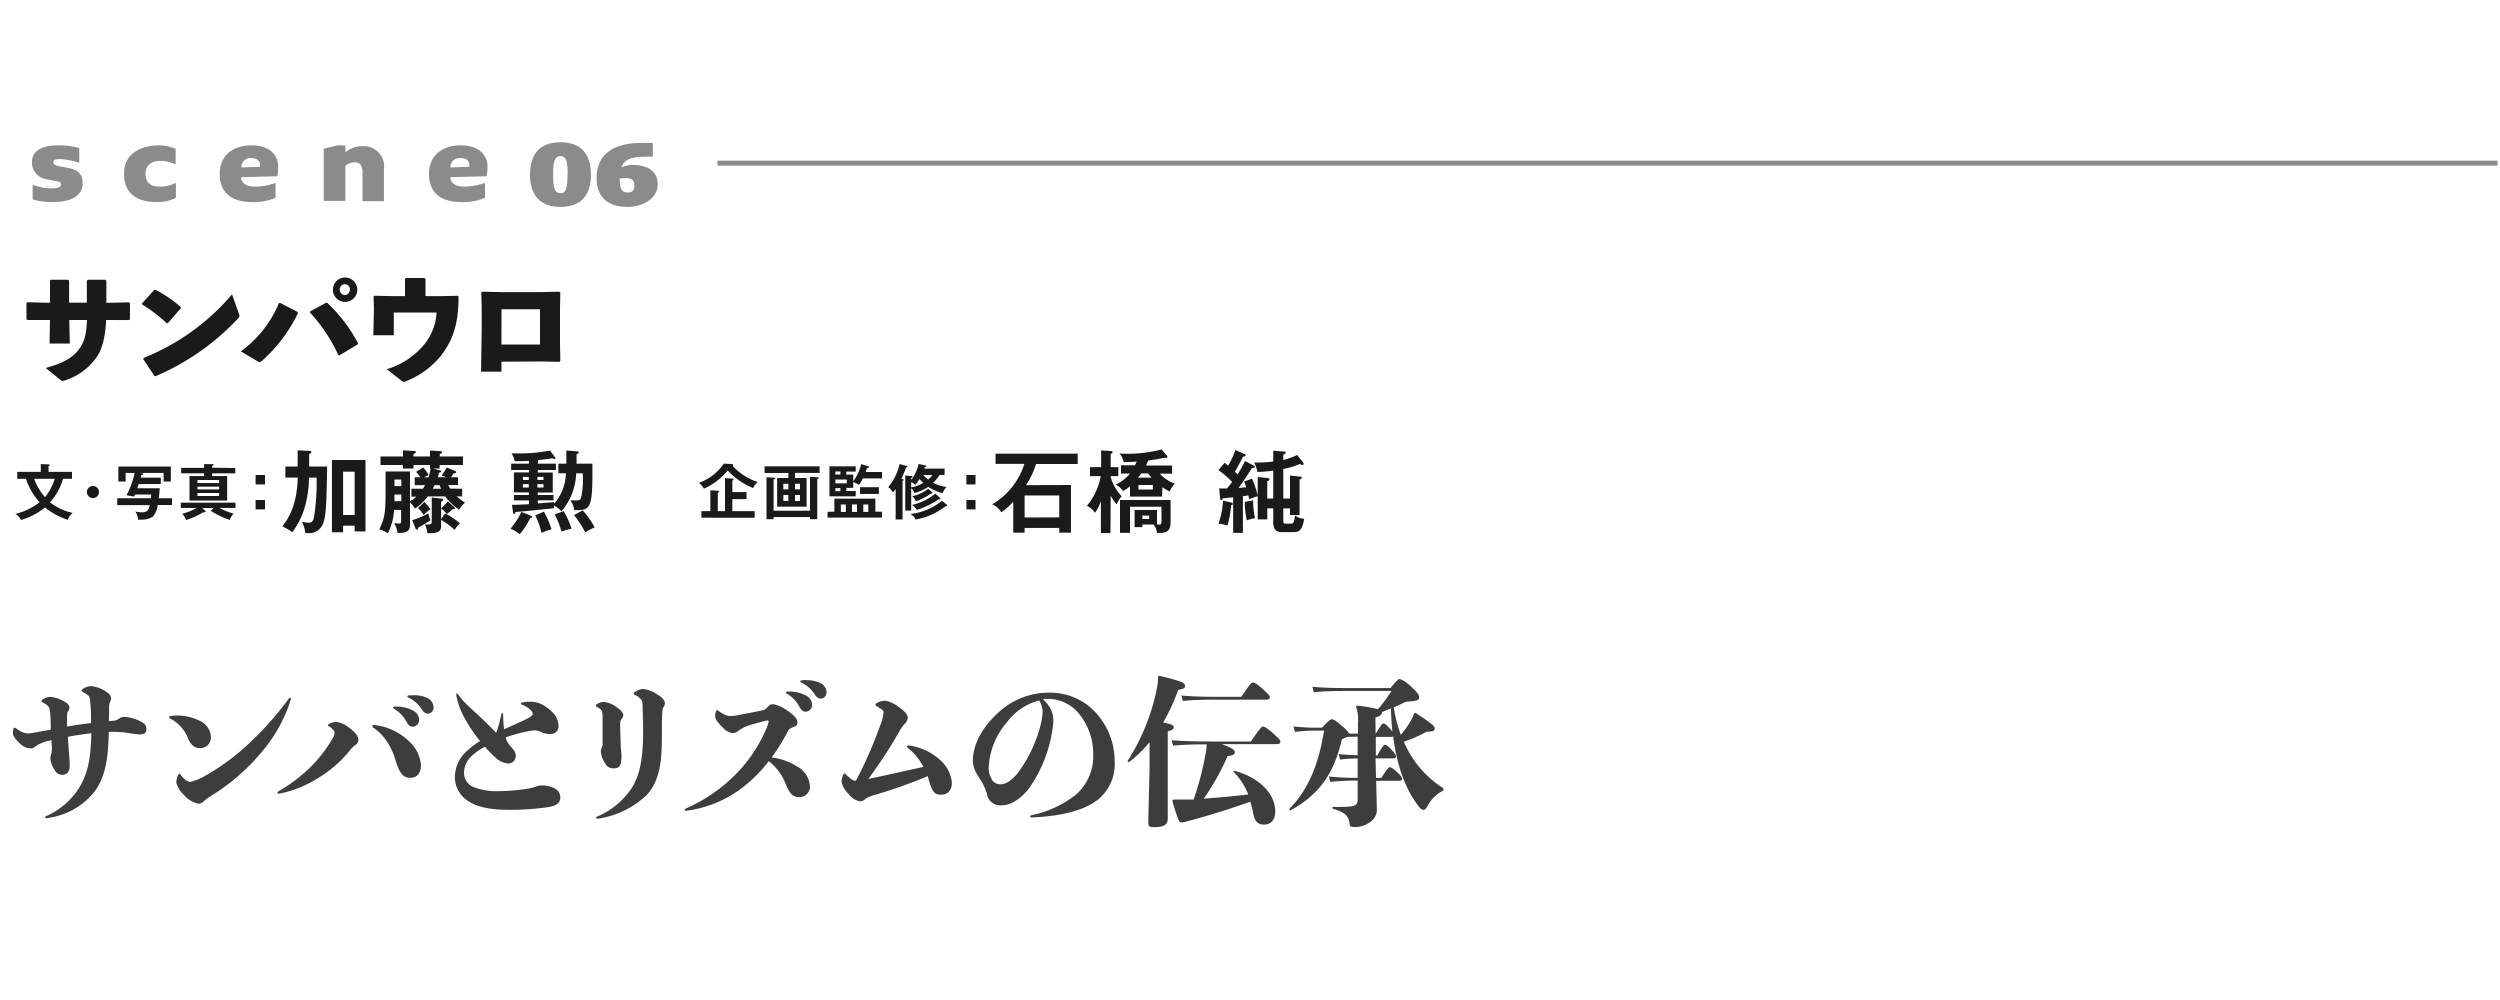 <svg xmlns="http://www.w3.org/2000/svg" width="500" height="200" viewBox="0 0 500 200"><defs><style>.cls-1{fill:#1a1a1a;}.cls-2{fill:#8b8b8b;}.cls-3,.cls-5{fill:none;}.cls-3{stroke:#8b8b8b;stroke-miterlimit:10;}.cls-4{fill:#3d3d3d;}</style></defs><g id="picture_content" data-name="picture + content"><path class="cls-1" d="M10,64.17V64H8.64L5.46,64l-.17-.2v-3.2l.22-.15,3.08.08H10v-4.4l.2-.18h3.42l.2.2v4.38h3.55V56.12l.2-.17h3.5l.2.2v4.4h.92l3.58-.08.22.15v3.2l-.17.2L22.23,64h-1c-.17,3.2-.7,5.55-1.75,7.2A12.23,12.23,0,0,1,13,76.07a1.37,1.37,0,0,1-.45.1.77.77,0,0,1-.53-.25L9.14,73.59c3.7-1,5.77-2.22,7-4.27C17,68,17.29,66.57,17.39,64H13.86v.27l.1,4.43H9.91Z"/><path class="cls-1" d="M28.41,60.67,30.84,58l.25-.05a26.06,26.06,0,0,1,5.07,3.45v.25l-2.6,3-.22,0a29.22,29.22,0,0,0-4.9-3.75Zm19.38,2.08a1.4,1.4,0,0,1,.09.47c0,.18-.07.28-.25.45A48.74,48.74,0,0,1,31.16,75.22l-.25,0-2.25-3.38.05-.25a45.21,45.21,0,0,0,17.7-12.72Z"/><path class="cls-1" d="M56,60.57l3.5,1.8.08.28a30.15,30.15,0,0,1-7.28,9.59.55.55,0,0,1-.37.18.77.77,0,0,1-.4-.15l-3.35-2a22.82,22.82,0,0,0,7.6-9.63Zm6,1.73,3.17-1.73.28,0a30.67,30.67,0,0,1,6.14,8.05l0,.23-3.69,2.22-.23-.05a32.09,32.09,0,0,0-5.67-8.5ZM71.46,58A2.44,2.44,0,1,1,69,55.5,2.44,2.44,0,0,1,71.46,58Zm-3.52,0A1.08,1.08,0,0,0,69,59a1.09,1.09,0,0,0,0-2.17A1.09,1.09,0,0,0,67.94,58Z"/><path class="cls-1" d="M88.66,59.22l2.88-.07.17.17c0,5.65-1.22,8.78-3.42,11.7a17,17,0,0,1-7.08,5.22,1,1,0,0,1-.42.13,1.1,1.1,0,0,1-.63-.33l-2.8-2.2a15.39,15.39,0,0,0,7.25-4.67,10.93,10.93,0,0,0,2.7-6.67H78.76v4.55h-4.1l.13-5.28-.08-2.45.18-.17,3.6.07H81V55.77l.2-.17h3.7l.2.2v3.42Z"/><path class="cls-1" d="M100.29,72.34v2H96.21l.13-8.57V61.52l-.08-3,.2-.18,3.68.08h8.15l3.57-.08.2.18L112,61.75v7l.07,3.42-.17.2-3.8-.08Zm0-3.44H108V61.85h-7.7Z"/><path class="cls-2" d="M6.53,39.89V37h.18a10.34,10.34,0,0,0,3.26.68c1.38,0,2.24-.18,2.24-.77s-.7-.64-1-.7l-1.72-.33a3.39,3.39,0,0,1-3.1-3.53c0-2.06,1.89-3.27,5.15-3.27a15.26,15.26,0,0,1,4.31.52V32.5h-.18a13.86,13.86,0,0,0-3.6-.68c-.78,0-1.39.09-1.39.61s.55.69,1.39.86l1.71.33c1.7.35,2.75,1.12,2.75,3,0,2.39-2.07,3.78-5.85,3.78A14,14,0,0,1,6.53,39.89Z"/><path class="cls-2" d="M24.81,34.74c0-4.13,3.45-5.67,7.06-5.67a9.56,9.56,0,0,1,3.26.68v3.1H35A6.56,6.56,0,0,0,32,32.17c-1.36,0-2.9.68-2.9,2.57,0,1.72,1,2.58,2.75,2.58A6.88,6.88,0,0,0,35,36.64h.18v2.92a8.2,8.2,0,0,1-3.79.86C27.56,40.42,24.81,38.86,24.81,34.74Z"/><path class="cls-2" d="M43.94,34.74c0-3.43,2.42-5.67,6.35-5.67,3.61,0,5.35,1.89,5.35,4.29a10.06,10.06,0,0,1-.17,1.89l-7.22.18v.17c0,.68.68,1.72,2.57,1.72a11.83,11.83,0,0,0,4.12-.68h.17v2.92a11.21,11.21,0,0,1-4.64.86C46.69,40.42,43.94,38.86,43.94,34.74ZM52,33.36V33c0-1-.86-1.39-1.72-1.39a1.81,1.81,0,0,0-2,1.72v.15Z"/><path class="cls-2" d="M72.5,40.24V34.66A3,3,0,0,0,72.15,33a1.49,1.49,0,0,0-1.37-.53,2.72,2.72,0,0,0-1.71.7v7H64.75V29.75l2.75-.68h1.57v1.29h.15a5.09,5.09,0,0,1,3.28-1.12,4.07,4.07,0,0,1,4.29,4.65v6.35Z"/><path class="cls-2" d="M85.79,34.74c0-3.43,2.42-5.67,6.36-5.67,3.61,0,5.35,1.89,5.35,4.29a10,10,0,0,1-.18,1.89l-7.22.18v.17c0,.68.69,1.72,2.58,1.72a11.81,11.81,0,0,0,4.11-.68H97v2.92a11.28,11.28,0,0,1-4.64.86C88.54,40.42,85.79,38.86,85.79,34.74Zm8.08-1.38V33c0-1-.86-1.39-1.72-1.39a1.82,1.82,0,0,0-2.05,1.72v.15Z"/><path class="cls-2" d="M106,34.93c0-4.14,2-6.48,6.09-6.48s6.1,2.34,6.1,6.48-2,6.45-6.1,6.45S106,39,106,34.93Zm7.54,0c0-2.48-.24-3.71-1.45-3.71s-1.47,1.23-1.47,3.71.26,3.71,1.47,3.71S113.5,37.39,113.5,34.93Z"/><path class="cls-2" d="M119.32,35.68c0-4.89,3.43-7.09,8.93-7.09h2.31v2.75H129.2c-2.62,0-4.25.39-4.91,2.08h.18a4.78,4.78,0,0,1,2-.43c3.26,0,5.06,1.38,5.06,3.86,0,2.74-2.75,4.53-6.09,4.53C121.81,41.38,119.32,39.59,119.32,35.68Zm7.55,1.38c0-1-.51-1.45-1.72-1.45a6.6,6.6,0,0,0-1.21.13c0,2.21.53,2.76,1.65,2.76S126.87,37.74,126.87,37.06Z"/><line class="cls-3" x1="143.5" y1="32.63" x2="499.5" y2="32.63"/><path class="cls-1" d="M3.45,95.76V94.38H8.16V92.81l1.55.07c.07,0,.23,0,.23.13s-.12.16-.23.19v1.18H14.4v1.38H12.61A11.89,11.89,0,0,1,10,100.47a11.25,11.25,0,0,0,4.54,2.11,3.39,3.39,0,0,0-1,1.38A13.75,13.75,0,0,1,9,101.48,13.2,13.2,0,0,1,4.2,104a2.9,2.9,0,0,0-1.11-1.22,12.81,12.81,0,0,0,4.83-2.33A12.56,12.56,0,0,1,5.2,95.76Zm3.38,0A11.81,11.81,0,0,0,9,99.44a10.91,10.91,0,0,0,1.94-3.68Z"/><path class="cls-1" d="M19.8,98.41a1.21,1.21,0,1,1-1.21-1.21A1.21,1.21,0,0,1,19.8,98.41Z"/><path class="cls-1" d="M28.2,94.63c.29,0,.44.07.44.19s-.23.19-.36.22-.05.18-.13.49h4v1.28H27.73c0,.1-.27.8-.29.84h4.5a17.43,17.43,0,0,1-.19,2h2.66V101H31.54a4.43,4.43,0,0,1-.93,2.3,4,4,0,0,1-2.42.63,5,5,0,0,1-.59,0,3,3,0,0,0-.55-1.63,6.42,6.42,0,0,0,1.38.16c1.17,0,1.34-.69,1.52-1.43h-6.5V99.65h6.73a6.82,6.82,0,0,0,.06-.74H27l-.17.4-1.53-.26a17.19,17.19,0,0,0,1.63-4.46H25.13v1.72H23.67v-3h10.5v3H32.72V94.59h-4.8Z"/><path class="cls-1" d="M42.72,101.61H40.44l.55.5a.28.28,0,0,1,.13.21c0,.07-.08.13-.18.13a.84.84,0,0,1-.27,0A14.72,14.72,0,0,1,37.21,104a4.24,4.24,0,0,0-.76-1.26,11.29,11.29,0,0,0,2.89-1.15H36.16v-1.06H47.1v1.06H43.92a13.65,13.65,0,0,0,2.79,1.14,4.22,4.22,0,0,0-.77,1.25,17.1,17.1,0,0,1-3.8-1.82Zm4.33-8v1.06H42.43v.54h3v4.9H37.9v-4.9h2.92v-.54H36.23V93.57h4.59v-.75l1.63,0c.18,0,.28.05.28.14s-.11.16-.3.24v.34Zm-7.56,3h4.34V96H39.49Zm4.34.72H39.49v.55h4.34Zm0,1.27H39.49v.6h4.34Z"/><path class="cls-1" d="M53,95v1.89H51.12V95Zm0,5v1.88H51.12V100Z"/><path class="cls-1" d="M59.53,90.07l2.41.1c.15,0,.34.08.34.24s-.23.32-.45.43v2.47h3.6c-.14,7.79-.19,10.26-1,11.79a2.93,2.93,0,0,1-2.94,1.51,2.22,2.22,0,0,1-.44,0,5.19,5.19,0,0,0-.69-2.25,7.45,7.45,0,0,0,1.37.18c.63,0,.92-.35,1.08-1.12a46.35,46.35,0,0,0,.52-7.9H61.8a22.1,22.1,0,0,1-.67,5.25,15.8,15.8,0,0,1-2.66,5.67,12.75,12.75,0,0,0-2-1.17c2.54-3.13,3-7,3.08-9.75H57.08V93.31h2.45Zm9.09,15.07v1.31H66.39V92H73.1v14.28H70.93v-1.15ZM70.93,103V94.33H68.62V103Z"/><path class="cls-1" d="M92.43,97.75v1.53H91.35A11.27,11.27,0,0,0,93,100.53a7,7,0,0,0-1.21,1.4,12.46,12.46,0,0,1-2.77-2.65H85.57A11,11,0,0,1,83,101.72a7.42,7.42,0,0,0-1-1.28v4.5c0,1.11-.38,1.67-2.48,1.65a5.42,5.42,0,0,0-.7-2,5.33,5.33,0,0,0,.93.13c.47,0,.47-.22.47-.61v-2.13H78.82a11.9,11.9,0,0,1-1.24,4.68,7.26,7.26,0,0,0-1.71-.81c.95-2,1.24-3,1.24-7.06v-4.5H82v5.94a5.74,5.74,0,0,0,1.28-.9h-1V97.75h2.3a3.82,3.82,0,0,0,.42-.73H82.94V95.45h1.12a6.88,6.88,0,0,0-.85-1.08l1.44-.87A8.34,8.34,0,0,1,85.73,95c-.3.14-.84.42-.92.47h.89a8.46,8.46,0,0,0,.41-1.75H86V93h-3.3v.7H80.6V93H76.1V91.29h4.5V90.07l2.07.12c.2,0,.49,0,.49.22s-.24.29-.47.38v.5H86V90.1l2,.13c.13,0,.42,0,.42.2s-.22.3-.47.39v.47h4.65V93H87.93v.7H86.58l1.31.34c.17,0,.31.09.31.24s-.23.25-.4.27a5.19,5.19,0,0,1-.25.9h1.68c-.15-.07-.54-.23-.9-.36a10.25,10.25,0,0,0,1-1.6l1.62.68c.09,0,.28.13.28.29s-.35.23-.54.23a8.57,8.57,0,0,1-.52.76H91.6V97H89.66a6.15,6.15,0,0,0,.39.73Zm-12.17-.52V95.9H78.89v1.33Zm0,3V98.91H78.89v1.33Zm2.18,3.8a14.61,14.61,0,0,0,3.27-1.39,3,3,0,0,0,.4,1.39,19.16,19.16,0,0,1-2.48,1.49c0,.13,0,.4-.25.4s-.26-.18-.33-.36Zm2.46-3.66c.87,1.07,1,1.19,1.18,1.5A6.6,6.6,0,0,0,84.74,103a8.85,8.85,0,0,0-1.13-1.39ZM89,102.69a13.15,13.15,0,0,1,3,2,4.84,4.84,0,0,0-1.08,1.3,12.46,12.46,0,0,0-2.7-2v1.21c0,1.31-1,1.47-2.72,1.45a7.59,7.59,0,0,0-.49-1.76,2.9,2.9,0,0,0,.65,0c.69,0,.69-.18.69-.68V99.5l1.83.22c.24,0,.43,0,.43.23s-.23.31-.39.38v3.51Zm-.78-4.94c-.12-.25-.2-.45-.32-.73h-1a7,7,0,0,1-.36.73Zm2.58,3.62c.12.13.2.18.2.29s-.17.15-.24.15l-.22,0a9.91,9.91,0,0,1-1.17,1,7.47,7.47,0,0,0-1.17-1.16,7,7,0,0,0,1.34-1.38Z"/><path class="cls-1" d="M106.16,103.14c.07,0,.27.12.27.27s-.07.14-.41.23a14.61,14.61,0,0,1-2.07,3.19,8.53,8.53,0,0,0-1.86-1.1,13.69,13.69,0,0,0,2.18-3.35Zm1.39-10.41h3.63V94h-3.63v.5h3v4h-3V99h3.15v1.07h-3.15v.61l3.31-.25c0,.1,0,.19,0,.28a9.64,9.64,0,0,0,2.32-6.06h-1.51V92.73h1.6c0-.85,0-1.76,0-2.63l2.25.18c.13,0,.24.06.24.2s-.33.32-.45.38c0,.57,0,1.2,0,1.87h3.17c0,.5,0,1.46,0,2.29,0,6.93-.67,7.06-3.64,7a4.55,4.55,0,0,0-.77-2,8.34,8.34,0,0,0,1,.06c.6,0,1,0,1.15-.54a17.4,17.4,0,0,0,.33-4.88h-1.32a12.27,12.27,0,0,1-2.93,7.6,7.38,7.38,0,0,0-1.48-1.16c0,.29,0,.36,0,.54-3.57.38-5.85.62-7.71.76-.11.32-.13.4-.29.4s-.2-.2-.21-.33l-.22-1.51c.61,0,1.53,0,3.4-.13v-.75h-3V99h3v-.52h-3v-4h3V94h-3.56V92.73h3.56v-.56c-1,.06-1.33.07-2.82.07a5.4,5.4,0,0,0-.67-1.56c.43,0,1,0,1.75,0a32,32,0,0,0,5.94-.57l1,1.31a.48.48,0,0,1,.09.23.17.17,0,0,1-.17.17,1.46,1.46,0,0,1-.43-.18c-.5.1-1.08.19-2.84.37ZM105.75,96v-.63h-1.17V96Zm-1.17.83v.67h1.17v-.67Zm4.21,5.49a18.92,18.92,0,0,1,1.51,3.53,11,11,0,0,0-2,.74,14.77,14.77,0,0,0-1.25-3.51ZM108.7,96v-.63h-1.22V96Zm-1.22.83v.67h1.22v-.67Zm5.25,5.4a15.82,15.82,0,0,1,1.57,3.51,16.1,16.1,0,0,0-2,.58,17.22,17.22,0,0,0-1.37-3.44Zm3.8-.16a17.22,17.22,0,0,1,2.4,3.4,16.54,16.54,0,0,0-1.89,1,18.47,18.47,0,0,0-2.24-3.44Z"/><path class="cls-1" d="M146.35,92.81c.12,0,.3.06.3.16a.44.44,0,0,1-.12.22,11.76,11.76,0,0,0,5,3.2,4.34,4.34,0,0,0-.91,1.22,14.19,14.19,0,0,1-5.08-3.51,13.11,13.11,0,0,1-4.76,3.65,3.47,3.47,0,0,0-1-1.17,10.47,10.47,0,0,0,5-3.86Zm4.58,9.42v1.31H140.28v-1.31h1.79V98.06l1.49.08c.1,0,.26.06.26.18s-.16.19-.26.23v3.68H145V95.64l1.48.07c.12,0,.24.06.24.15s-.13.18-.25.24v2.31h2.83v1.42h-2.83v2.4Z"/><path class="cls-1" d="M159,95.6h2.32v5.73h-5.89V95.6h2.25v-1h-4.76V93.27h11v1.31H159Zm3,6.54V95.37l1.45.09c.2,0,.28,0,.28.13s-.08.15-.28.25v8H162v-.42h-7.28v.42h-1.42V95.46l1.42.07c.19,0,.31,0,.31.15s-.09.15-.31.22v6.24Zm-4.33-4.27V96.76h-1v1.11Zm-1,1.12v1.2h1V99ZM160,97.87V96.76h-1v1.11ZM159,99v1.2h1V99Z"/><path class="cls-1" d="M166.87,102.34V99.73h8.2v2.61h1.32v1.18H165.51v-1.18Zm3.78-7.44v1.36a9.62,9.62,0,0,0,1.59-3.44l1.42.45c.12,0,.17.1.17.17s-.32.19-.42.19c-.11.32-.26.69-.28.77h3.27v1.28h-3.83a9.61,9.61,0,0,1-.76,1.32,3.2,3.2,0,0,0-1.16-.56v1.14h-1.38v.62h1.87v1.07h-5.25v-6h5.25v1.05h-1.87v.61Zm-2.57,0v-.61h-1v.61Zm-1,1v.76h2.28v-.76Zm0,1.72v.62h1v-.62Zm2.09,4.76v-1.49h-1v1.49Zm2.23,0v-1.49h-1v1.49Zm4.38-3.59h-3.77V97.44h3.77Zm-2.12,3.59v-1.49h-1v1.49Z"/><path class="cls-1" d="M180.5,95.82c.13,0,.2.07.2.18s-.09.15-.19.19v7.7h-1.38V97.81a6.17,6.17,0,0,1-.58.69,2.76,2.76,0,0,0-.9-1.08,10.68,10.68,0,0,0,2.26-4.61l1.38.36c.09,0,.21.06.21.15s-.16.16-.29.19c-.6,1.55-.67,1.72-.92,2.25Zm1.74,6.3h-1.19v-7l1.17.08c.09,0,.27,0,.27.15s-.12.17-.25.21V96a8.57,8.57,0,0,0,1.48-3.21l1.25.27c.12,0,.28.06.28.18s-.18.18-.33.18a1.46,1.46,0,0,1-.07.3h4.07V95h-1a8.75,8.75,0,0,1-1.29,1.56,7.83,7.83,0,0,0,2.69.85,3.07,3.07,0,0,0-.81,1.24,10.68,10.68,0,0,1-2.87-1.28,8.44,8.44,0,0,1-2.76,1.24,3,3,0,0,0-.64-1Zm7.1-1.18a.28.28,0,0,1,.1.19c0,.08-.07.13-.18.13l-.18,0a13.14,13.14,0,0,1-6,2.64c-.13-.41-.3-.66-1-1.11a12,12,0,0,0,6.32-2.64Zm-7.1-3.46a7.38,7.38,0,0,0,2.43-.91,7.73,7.73,0,0,1-.78-.77,6.7,6.7,0,0,1-.84,1.18,2.5,2.5,0,0,0-.81-.55ZM188,99.56a.21.21,0,0,1,.08.17c0,.1-.1.12-.16.13a1.07,1.07,0,0,1-.18,0,16.75,16.75,0,0,1-4.4,2.13,2.7,2.7,0,0,0-.92-1,11.77,11.77,0,0,0,4.65-2.27Zm-1.6-1.13a.19.19,0,0,1,.07.16c0,.13-.17.14-.3.13a11.5,11.5,0,0,1-3,1.53,2.52,2.52,0,0,0-.72-1,8.09,8.09,0,0,0,3.19-1.5ZM184.65,95a7.46,7.46,0,0,0,1,.91,5.34,5.34,0,0,0,.83-.91Z"/><path class="cls-1" d="M195.1,95v1.89h-1.82V95Zm0,5v1.88h-1.82V100Z"/><path class="cls-1" d="M214.19,97v9.53h-2.34v-.94h-6.93v.94h-2.27v-6.2a12.84,12.84,0,0,1-2.39,2.13,3.93,3.93,0,0,0-1.82-1.6,14.26,14.26,0,0,0,6.43-8.09h-5.76V90.73h16.43V92.8h-8.33a17.24,17.24,0,0,1-2,4.23Zm-2.34,6.47V99.09h-6.93v4.41Z"/><path class="cls-1" d="M222.09,106.61h-1.91v-6.35a10,10,0,0,1-1.17,2.3,4.12,4.12,0,0,0-1.63-1.39,12.88,12.88,0,0,0,2.77-5.94H218v-1.8h2.23V90.08l1.91.13c.15,0,.38.05.38.2a.27.27,0,0,1-.11.21,1,1,0,0,1-.27.18v2.63h1.53v1.8h-1.53v.22a9.58,9.58,0,0,0,2.2,3.82,3.34,3.34,0,0,0-.59.79c-.35.61-.38.68-.46.81a11.52,11.52,0,0,1-1.15-1.73Zm10.32-7.29H226V97.23a6.85,6.85,0,0,1-1.39,1,3.58,3.58,0,0,0-1.51-1.31,8,8,0,0,0,2.9-2.21h-1.81V93.05H227c.16-.34.24-.5.33-.73a20.25,20.25,0,0,1-2.6.07,3.92,3.92,0,0,0-.84-1.71,16.18,16.18,0,0,0,1.67.07,26.52,26.52,0,0,0,6.75-.86l1.07,1.24a.42.42,0,0,1,.1.25c0,.09,0,.2-.18.2l-.36,0-.16,0c-1.33.27-1.51.29-3.15.52-.13.32-.27.65-.41,1h5.2v1.63h-2.47a7.82,7.82,0,0,0,3,2,5,5,0,0,0-1,1.57,12.16,12.16,0,0,1-1.48-.85Zm-3.94,5.58v.52h-1.55V102h4.48v2.86h-.09a1.73,1.73,0,0,0,.58.06c.41,0,.41-.29.41-.83v-2.74H226v5.22h-2V100h10.12v4.35c0,2.15-1,2.24-2.7,2.25a3.86,3.86,0,0,0-.67-1.69Zm1.82-9.36c-.33-.42-.44-.54-.67-.86h-1.39a7.76,7.76,0,0,1-.65.86ZM227.69,97v.9h2.88V97Zm.78,6.12v.68h1.38v-.68Z"/><path class="cls-1" d="M250.75,93.11a.3.3,0,0,1,.2.25c0,.2-.2.25-.56.22-.72,1.17-1.59,2.52-2.68,4,.34,0,1.2-.09,1.53-.13a8.64,8.64,0,0,0-.42-1.15l1.59-.56a19.92,19.92,0,0,1,1.13,3.37V95.41l1.87.18c.22,0,.47.06.47.29s-.25.29-.43.34V99.7h1.19V94.12a29.48,29.48,0,0,1-3.14.28,9,9,0,0,0-.66-1.9,8.5,8.5,0,0,0,1,0,21.79,21.79,0,0,0,2.81-.2V90.14l1.94.16c.31,0,.54,0,.54.23s-.21.29-.47.38V92a15.2,15.2,0,0,0,2.76-1l1.15,1.42a.67.67,0,0,1,.16.36c0,.15-.1.22-.27.22a.81.81,0,0,1-.46-.22,14.22,14.22,0,0,1-3.34,1V99.7H258V95.11l1.85.2c.25,0,.49,0,.49.23s-.22.29-.43.36V103H258v-1.32h-1.34V104c0,.54,0,.74.55.74h.91c.31,0,.8,0,.85-1.65a3.6,3.6,0,0,0,1.87.68c-.45,2.63-1.24,2.66-2.29,2.66h-2.08c-.69,0-1.82-.1-1.82-1.92v-2.85h-1.19v2.22h-1.91V99.25a9.33,9.33,0,0,0-1.71.61,5.78,5.78,0,0,0-.18-.79,9.75,9.75,0,0,1-1.08.16v7.35h-1.95V99.46c-.82.09-1.63.17-2.1.2,0,.2-.11.36-.27.36s-.22-.21-.24-.34l-.18-2a13.4,13.4,0,0,0,1.59,0c.3-.38.74-.94,1-1.3A22.79,22.79,0,0,0,243.69,94l1.23-1.44c.27.2.45.35.71.58A18.19,18.19,0,0,0,247.08,90l1.8.79c.14.07.25.13.25.27s-.16.22-.25.23a.49.49,0,0,1-.24,0c-.79,1.5-1.33,2.54-1.67,3.06a5.5,5.5,0,0,1,.54.53A20.46,20.46,0,0,0,249,92.21Zm-4.48,7.4c.12,0,.3.07.3.27s-.2.23-.34.25a21.2,21.2,0,0,1-.74,4.09,6.87,6.87,0,0,0-1.8-.38,15.93,15.93,0,0,0,.92-4.61Zm4.35-.45a18.51,18.51,0,0,0,.38,3.6,6.68,6.68,0,0,0-1.64.41,17.91,17.91,0,0,1-.41-3.69Z"/><path class="cls-4" d="M22.14,144.2c1-.1,1.19-.1,1.6-.45a2.25,2.25,0,0,1,1.28-.38,8.11,8.11,0,0,1,2.85.8c.9.41,1.41.8,1.41,1.6s-.42,1.12-1.35,1.12a22.07,22.07,0,0,1-2.49-.33,20.6,20.6,0,0,0-2.69-.19c-.32,0-.64,0-1,0-.07,5.11-.64,9.15-3,12.15a14.37,14.37,0,0,1-9.06,5.06,2.88,2.88,0,0,1-.41.06c-.16,0-.23-.09-.23-.19a.25.25,0,0,1,.16-.22,14.8,14.8,0,0,0,6.91-6.15c1.64-2.91,2.05-6.11,2.15-10.43-.9.1-1.76.23-2.59.35s-1.41.23-2.11.36c.12,2.11.35,4.19.38,5.82,0,1.34-.77,1.79-1.5,1.79a1.75,1.75,0,0,1-1.54-1,5,5,0,0,1-.83-2.21,2.56,2.56,0,0,1,.19-1,6.66,6.66,0,0,0,.1-1.59,9.9,9.9,0,0,1-.07-1.16,2.14,2.14,0,0,1-.48.13,8.89,8.89,0,0,0-2.21.8c-.64.42-.89.74-1.44.74A3.2,3.2,0,0,1,4,148.71c-.7-.67-1.41-1.41-1.41-2.05a4.5,4.5,0,0,1,.1-.89c0-.16.13-.23.22-.23a.41.41,0,0,1,.26.1,9.56,9.56,0,0,0,1.09.7,3.51,3.51,0,0,0,1.31.35,17.73,17.73,0,0,0,2.14-.32c.87-.16,1.67-.29,2.44-.44,0-.9,0-2.08-.1-3.08s-.13-1.34-.51-1.69a3.4,3.4,0,0,0-.93-.64c-.19-.1-.29-.19-.29-.32a.4.4,0,0,1,.23-.32,2.86,2.86,0,0,1,1.44-.51,6.4,6.4,0,0,1,2.46.7c.83.42,1.44.86,1.44,1.47a1.26,1.26,0,0,1-.29.74c-.16.22-.19.32-.19,1.12v1.92c.7-.13,1.41-.26,2.08-.35.9-.13,1.79-.23,2.72-.36,0-1.18,0-2.27-.1-3.36s-.06-1.72-.41-2.11a6.21,6.21,0,0,0-1.12-.73c-.16-.1-.26-.2-.26-.32s.1-.2.22-.29a3.42,3.42,0,0,1,1.57-.58,6,6,0,0,1,2.43.71c.9.48,1.67,1,1.67,1.72a1.72,1.72,0,0,1-.23.8,2.45,2.45,0,0,0-.16,1.09c0,1,0,2-.06,2.69Z"/><path class="cls-4" d="M33.82,143.43c0-.13.1-.19.29-.22a8.75,8.75,0,0,1,1.37-.1,9.93,9.93,0,0,1,4.36,1,3.76,3.76,0,0,1,2.33,3.14,2.11,2.11,0,0,1-2.3,2.36c-1,0-1.73-.67-2.27-1.95a7.54,7.54,0,0,0-3.52-3.93C33.92,143.65,33.82,143.56,33.82,143.43ZM41.05,160c-.61.55-.89.74-1.34.74A5.13,5.13,0,0,1,36.8,159a5,5,0,0,1-1.54-2.49,4.55,4.55,0,0,1,.35-1.48c.1-.19.16-.28.26-.28s.19.09.29.22a4,4,0,0,0,.76.86,1.87,1.87,0,0,0,1.16.55A11.59,11.59,0,0,0,41.31,155a45.13,45.13,0,0,0,9.12-6.91,62,62,0,0,0,7.36-8.42.28.28,0,0,1,.22-.12c.1,0,.16.06.16.19a1,1,0,0,1-.06.32,29.82,29.82,0,0,1-5.76,10.33,41.69,41.69,0,0,1-9.25,8.23A14.7,14.7,0,0,0,41.05,160Z"/><path class="cls-4" d="M66.91,146.63a.86.86,0,0,0-.32-.7,2.52,2.52,0,0,0-.77-.64c-.13-.07-.22-.16-.22-.23s.09-.19.25-.29a3.8,3.8,0,0,1,1.38-.41,5.54,5.54,0,0,1,2.59,1.18c1.09.77,1.86,1.7,1.86,2.37a1.39,1.39,0,0,1-.68,1.15,4.39,4.39,0,0,0-1,1,24.36,24.36,0,0,1-6.85,5.83,22.36,22.36,0,0,1-6.84,2.75,4.46,4.46,0,0,1-.55.09c-.16,0-.26-.09-.26-.19a.34.34,0,0,1,.16-.25,32.75,32.75,0,0,0,6-4.45A27,27,0,0,0,66.33,148,3.49,3.49,0,0,0,66.91,146.63Zm7.55-1.41c0-.13.1-.22.32-.22h.06a11.83,11.83,0,0,1,7,3.29A7.21,7.21,0,0,1,84.19,153c0,1.69-.8,2.56-2.18,2.56s-2.14-.93-2.91-3.52A13.43,13.43,0,0,0,77,147.75a10,10,0,0,0-2.37-2.24A.34.34,0,0,1,74.46,145.22Zm4.7-3.9a6.91,6.91,0,0,1,3.46.8,2.15,2.15,0,0,1,1.21,1.79,1.36,1.36,0,0,1-1.24,1.44c-.45,0-.84-.19-1.22-.86a6.73,6.73,0,0,0-2.53-2.72c-.16-.07-.22-.16-.22-.26s.09-.19.32-.19Zm3.49-2.27a6.24,6.24,0,0,1,2.72.51,2.13,2.13,0,0,1,1.34,1.82,1.22,1.22,0,0,1-1.12,1.35c-.41,0-.73-.13-1.24-.87a6.38,6.38,0,0,0-2.66-2.33c-.16-.07-.22-.16-.22-.26s.09-.16.28-.19S82.36,139.05,82.65,139.05Z"/><path class="cls-4" d="M99.28,146.47a29.16,29.16,0,0,0,1-3.62c0-.16.13-.22.19-.22s.16.06.16.22a23.62,23.62,0,0,0,.19,3c1.44-.64,3.2-1.41,4.74-2.18.73-.38,1-.67,1-.89a1.62,1.62,0,0,0-.61-.93,4.85,4.85,0,0,0-1.54-.9c-.16-.06-.22-.12-.22-.22s.06-.16.22-.22a4.88,4.88,0,0,1,1.38-.16h.51a5.29,5.29,0,0,1,2.21.6,8.11,8.11,0,0,1,2,1.54,3.75,3.75,0,0,1,1.18,2.5,1.57,1.57,0,0,1-1.76,1.82,4.56,4.56,0,0,1-1.82-.45,2.94,2.94,0,0,0-1.19-.29,9.42,9.42,0,0,0-1.56.23,32.22,32.22,0,0,0-4.23,1.18,3.14,3.14,0,0,0,.58,1.28c.22.32.61.67.93,1.12a1.92,1.92,0,0,1,.51,1.22,1.49,1.49,0,0,1-1.5,1.6,4.07,4.07,0,0,1-2.41-1.06A18.84,18.84,0,0,1,97,149.35a11.57,11.57,0,0,0-2.56,1.76,4.54,4.54,0,0,0-1.63,3.33,3,3,0,0,0,1.76,2.91,12.31,12.31,0,0,0,4.93.89,40.41,40.41,0,0,0,5.63-.44,11.3,11.3,0,0,0,2-.45,3.15,3.15,0,0,1,1.48-.26,5.6,5.6,0,0,1,2.36.61,2,2,0,0,1,1.09,1.79c0,1.12-.77,1.67-2.53,1.95a50.94,50.94,0,0,1-7.71.52c-4.22,0-6.69-.68-8.38-1.89a5.56,5.56,0,0,1-2.46-4.67A7,7,0,0,1,93.62,150a12.29,12.29,0,0,1,2.4-1.79,28.63,28.63,0,0,1-3.65-5.67A14.49,14.49,0,0,1,91.25,139v-.13c0-.09,0-.16.13-.16s.12.07.19.13c.32.42.77,1,1.18,1.44s1,1,1.47,1.44c1,.93,2.69,2.4,5,4.83Z"/><path class="cls-4" d="M128.52,141.45c0-1.25-.13-1.41-.61-1.86A2.61,2.61,0,0,0,127,139a.29.29,0,0,1-.22-.29.41.41,0,0,1,.22-.32,3.43,3.43,0,0,1,1.57-.6,6,6,0,0,1,2.59.92c1.09.64,1.82,1.22,1.82,1.92a1.29,1.29,0,0,1-.19.64,1.93,1.93,0,0,0-.32,1.09c-.09,1.22-.09,2.11-.09,4.45,0,5-.26,9.31-3.17,12.32a17.93,17.93,0,0,1-9.66,4.61c-.23,0-.32-.07-.32-.2s.06-.16.19-.22a15.63,15.63,0,0,0,6.94-5.73c1.92-3.07,2.27-7,2.27-11.9C128.61,144.26,128.55,142.44,128.52,141.45Zm-8,2.59c0-1.31,0-1.86-.45-2.21a3.52,3.52,0,0,0-.64-.42c-.16-.06-.25-.16-.25-.28a.38.38,0,0,1,.22-.32,2.72,2.72,0,0,1,1.41-.42,4.75,4.75,0,0,1,2.3.9c.8.54,1.54,1.12,1.54,1.72a1,1,0,0,1-.23.64,1.5,1.5,0,0,0-.38,1.19c0,1.37.06,2.68.1,4.09,0,.8.16,1.57.16,2.27,0,1.92-.42,2.47-1.57,2.47a1.77,1.77,0,0,1-1.7-1,5.14,5.14,0,0,1-.86-2.27,1.69,1.69,0,0,1,.22-.93,1.65,1.65,0,0,0,.13-.83Z"/><path class="cls-4" d="M148.21,157.73a23.33,23.33,0,0,1-10.94,4.42c-.2,0-.32-.1-.32-.19s.06-.2.22-.26a31.93,31.93,0,0,0,9.22-6.11,29,29,0,0,0,6.72-9.51,9.72,9.72,0,0,0,.64-1.75c0-.16-.1-.23-.29-.23a1.75,1.75,0,0,0-.42.07c-1,.25-2.65.7-3.65,1.05a7.44,7.44,0,0,0-1.6.86,2.18,2.18,0,0,1-1.31.55,3.4,3.4,0,0,1-1.95-1.15c-.77-.8-1.5-1.51-1.5-2.27a3.13,3.13,0,0,1,.12-.84c.07-.22.16-.32.26-.32a.53.53,0,0,1,.38.2,5.87,5.87,0,0,0,1,.6,2.89,2.89,0,0,0,1.25.36,9.6,9.6,0,0,0,1.79-.23c1.41-.25,3.36-.64,4.55-.89.7-.16.67-.16,1.28-.84a1.3,1.3,0,0,1,1-.41,6.73,6.73,0,0,1,2.62,1.15c1.22.83,2.21,1.6,2.21,2.5,0,.64-.35.73-1,1-.83.38-.8.54-1.31,1.5a40.64,40.64,0,0,1-2.85,4.51,12.09,12.09,0,0,1,4.93,1.7,4.87,4.87,0,0,1,2.72,4,2.06,2.06,0,0,1-2.18,2.21c-1.28,0-1.79-.64-2.62-2.5a10.5,10.5,0,0,0-3.43-4.67A28.33,28.33,0,0,1,148.21,157.73Zm9.54-19.42a6.87,6.87,0,0,1,3.45.8,2.17,2.17,0,0,1,1.22,1.79,1.37,1.37,0,0,1-1.25,1.44c-.45,0-.83-.19-1.22-.86a6.72,6.72,0,0,0-2.52-2.72c-.16-.07-.23-.16-.23-.26s.1-.19.32-.19Zm3.48-2.27a6.21,6.21,0,0,1,2.72.51,2.14,2.14,0,0,1,1.35,1.82,1.22,1.22,0,0,1-1.12,1.35c-.42,0-.74-.13-1.25-.87a6.45,6.45,0,0,0-2.66-2.33c-.16-.07-.22-.16-.22-.26s.09-.16.29-.19S161,136,161.23,136Z"/><path class="cls-4" d="M185.53,155.24a104.65,104.65,0,0,1-10.2,3.64,8.44,8.44,0,0,0-2.05.77c-.51.39-.77.61-1.28.61a3.55,3.55,0,0,1-2.27-1.47,4.24,4.24,0,0,1-1.41-2.5,4.33,4.33,0,0,1,.26-1.21c.09-.23.19-.36.35-.36s.22.1.35.26a10.16,10.16,0,0,0,1,.86,1.73,1.73,0,0,0,.9.32,84.36,84.36,0,0,0,4.8-10.91,10.8,10.8,0,0,0,.73-2.75c0-.35-.15-.48-.54-.73l-.8-.52c-.19-.06-.29-.19-.29-.28s.13-.29.32-.39a4,4,0,0,1,1.63-.45,6.25,6.25,0,0,1,2.6,1.19c1,.67,1.92,1.47,1.92,2.24a1.91,1.91,0,0,1-.71,1.31,10.25,10.25,0,0,0-1,1.47,94.89,94.89,0,0,1-6.17,9.44,3.61,3.61,0,0,0,.48-.1c2.84-.57,6.71-1.47,10.55-2.3-.22-.42-.48-.8-.7-1.15a10.48,10.48,0,0,0-2.43-2.63.32.32,0,0,1-.16-.28c0-.13.1-.23.29-.23h.06a11.66,11.66,0,0,1,6.37,3,6.89,6.89,0,0,1,2.24,4.38c0,1.76-.93,2.47-2.15,2.47s-1.72-.42-2.43-2.82C185.76,155.94,185.63,155.52,185.53,155.24Z"/><path class="cls-4" d="M199.31,142.85a14.88,14.88,0,0,1,10.43-4.32,12.58,12.58,0,0,1,8,2.66,14.34,14.34,0,0,1,5.19,11.13,9.09,9.09,0,0,1-3.75,7.91c-2.56,1.82-6.72,3-12.83,3.26-.22,0-.32-.09-.32-.19s.06-.22.26-.26a21.16,21.16,0,0,0,8.76-4,10.13,10.13,0,0,0,3.59-8.13,12.55,12.55,0,0,0-3.2-8.58,8.07,8.07,0,0,0-5.86-2.56c-.32,0-.64,0-1,.07a7.11,7.11,0,0,1,1.28,1.5,4.88,4.88,0,0,1,.8,2.88,17.6,17.6,0,0,1-.35,2.75,27.11,27.11,0,0,1-4.64,10.88c-1.66,2.05-3.58,3.2-5.28,3.2a2.67,2.67,0,0,1-3-2.27,11.33,11.33,0,0,0-1-2.34c-.92-1.5-1.82-2.62-1.82-4.38C194.64,148.61,196.62,145.41,199.31,142.85Zm-1,13a2,2,0,0,0,1.86,1c1,0,2.21-.77,3.42-2.3a26.9,26.9,0,0,0,4.58-9.79,12.84,12.84,0,0,0,.35-2.27,4.61,4.61,0,0,0-.26-1.54,6.26,6.26,0,0,0-.44-.86,11.67,11.67,0,0,0-6.37,4.28,14.92,14.92,0,0,0-3.71,9.15A4.1,4.1,0,0,0,198.35,155.81Z"/><path class="cls-4" d="M231.79,135.14c4.55,1.09,5.22,1.44,5.22,2s-.35.61-1.38.84a38.08,38.08,0,0,1-3,6.52c1.66.32,2.11.55,2.11.93s-.23.55-1.19.87v17.5c0,1.28-1.05,1.63-2.65,1.63-1,0-1.28-.06-1.25-1.15l.26-10.5v-5.34a24.94,24.94,0,0,1-4.13,4l-.29-.22a41.64,41.64,0,0,0,6-15.17,6.29,6.29,0,0,0,.1-1.12,3.82,3.82,0,0,0,0-.58Zm15,19c5.12,1.31,8.26,4.67,8.26,8.16,0,1.95-1.12,2.62-2.27,2.62s-1.8-.61-2.08-2c-.2-1-.42-1.83-.64-2.59-4.07,1.47-8.48,2.84-12.87,4a3.86,3.86,0,0,1-.86.16c-.32,0-.48-.16-.64-.58a31.09,31.09,0,0,1-1.22-3.77l.23-.23c.44,0,.92,0,1.44,0s1.08,0,1.66,0c.32,0,.61,0,.93,0a63.53,63.53,0,0,0,2.49-9.69,6.83,6.83,0,0,0,.1-1.06v-.29c-3,0-5.06.1-6.69.26l-.29-1.09c2.05.19,4.61.26,8.74.26h7.1c1.7-2.47,2.11-3,2.4-3s.77.26,1.92,1.25c1.38,1.22,1.57,1.5,1.57,1.79s-.19.48-.73.48h-11c2,.77,2.62,1.09,2.62,1.6s-.39.64-1.44.8a49.63,49.63,0,0,1-4.77,8.51c3-.22,5.92-.48,8.9-.83a12.76,12.76,0,0,0-3-4.58Zm1.47-14.78c1.67-2.47,2-2.85,2.31-2.85s.67.16,1.82,1.15c1.38,1.22,1.57,1.5,1.57,1.79s-.19.48-.74.48H243.12c-2.53,0-4.64.07-6.56.26l-.29-1.09c2,.19,4.23.26,6.85.26Z"/><path class="cls-4" d="M288.65,158.12a7,7,0,0,0-3.13,3.07c-.32.61-.61.8-.83.8a1.72,1.72,0,0,1-1-.77c-2.69-3.49-4.35-8.32-5.05-13.92a1.81,1.81,0,0,1-.48.07h-3v3.74h.29c1-1.82,1.34-2.15,1.56-2.15s.58.23,1.19.87c.73.8,1,1.18,1,1.44s-.16.41-.64.41h-3.45l.09,3.91h1.06c1.15-1.83,1.47-2.15,1.7-2.15s.67.26,1.37.9,1.09,1.15,1.09,1.41-.16.41-.64.41h-4.54l.13,5.86c0,1.95-2.21,3.39-4.42,3.39-.8,0-1-.13-1.06-.83-.19-1.31-.73-2.08-3.39-2.85v-.35c.54,0,1.06,0,1.57,0s1.21,0,1.92-.09c1.18-.13,1.54-.39,1.54-1.51v-3.65a42.67,42.67,0,0,0-5.48.26l-.28-1.09a49.58,49.58,0,0,0,5.76.26v-3.87a33.75,33.75,0,0,0-3.52.22l-.29-1.09c1.18.13,2.37.19,3.81.23v-3.71c-.71,0-1.44,0-2.15.06-.26.13-.58.26-1,.45-1.54,6.65-4.35,11-10.37,14.27l-.19-.29c4.26-4.26,6.05-9.89,7-15.71H263.6a34.17,34.17,0,0,0-4.61.26l-.29-1.09a42.78,42.78,0,0,0,4.9.25h.8c1.34-1.44,1.73-1.69,2-1.69s.64.16,2.11,1.44a6.12,6.12,0,0,1,1.35,1.44c.57,0,1.15,0,1.73,0v-2.24a7,7,0,0,0-.39-3.14l.23-.22a30.66,30.66,0,0,1,4.16.7,28.38,28.38,0,0,0,2.71-3.64h-9.12c-2.27,0-4.54.06-6.43.25l-.28-1.09c2,.2,4.35.26,6.71.26h8.93c1.12-1.41,1.54-1.79,1.79-1.79s1.09.32,2.5,1.66c1.18,1.15,1.41,1.44,1.41,2s-.26.71-2.63.87c-.76.38-1.53.73-2.43,1.12a28.13,28.13,0,0,0,1.41,5.5,18.79,18.79,0,0,0,1.86-2.59,7.35,7.35,0,0,0,.8-1.73l.32-.06c3.52,2.33,3.8,2.65,3.8,3.13s-.44.61-1.6.61a25.73,25.73,0,0,1-4.57,2,20.41,20.41,0,0,0,7.93,9.34Zm-13.53-11.33c1.09-1.82,1.34-2.11,1.57-2.11s.51.22,1.12.86a6.12,6.12,0,0,1,.67.8c-.16-1.57-.26-3.1-.29-4.67-.45.22-.93.38-1.38.58-.16.06-.28.09-.44.16l0,.09c0,.42-.23.67-1.28,1Z"/><rect class="cls-5" width="500" height="200"/></g></svg>